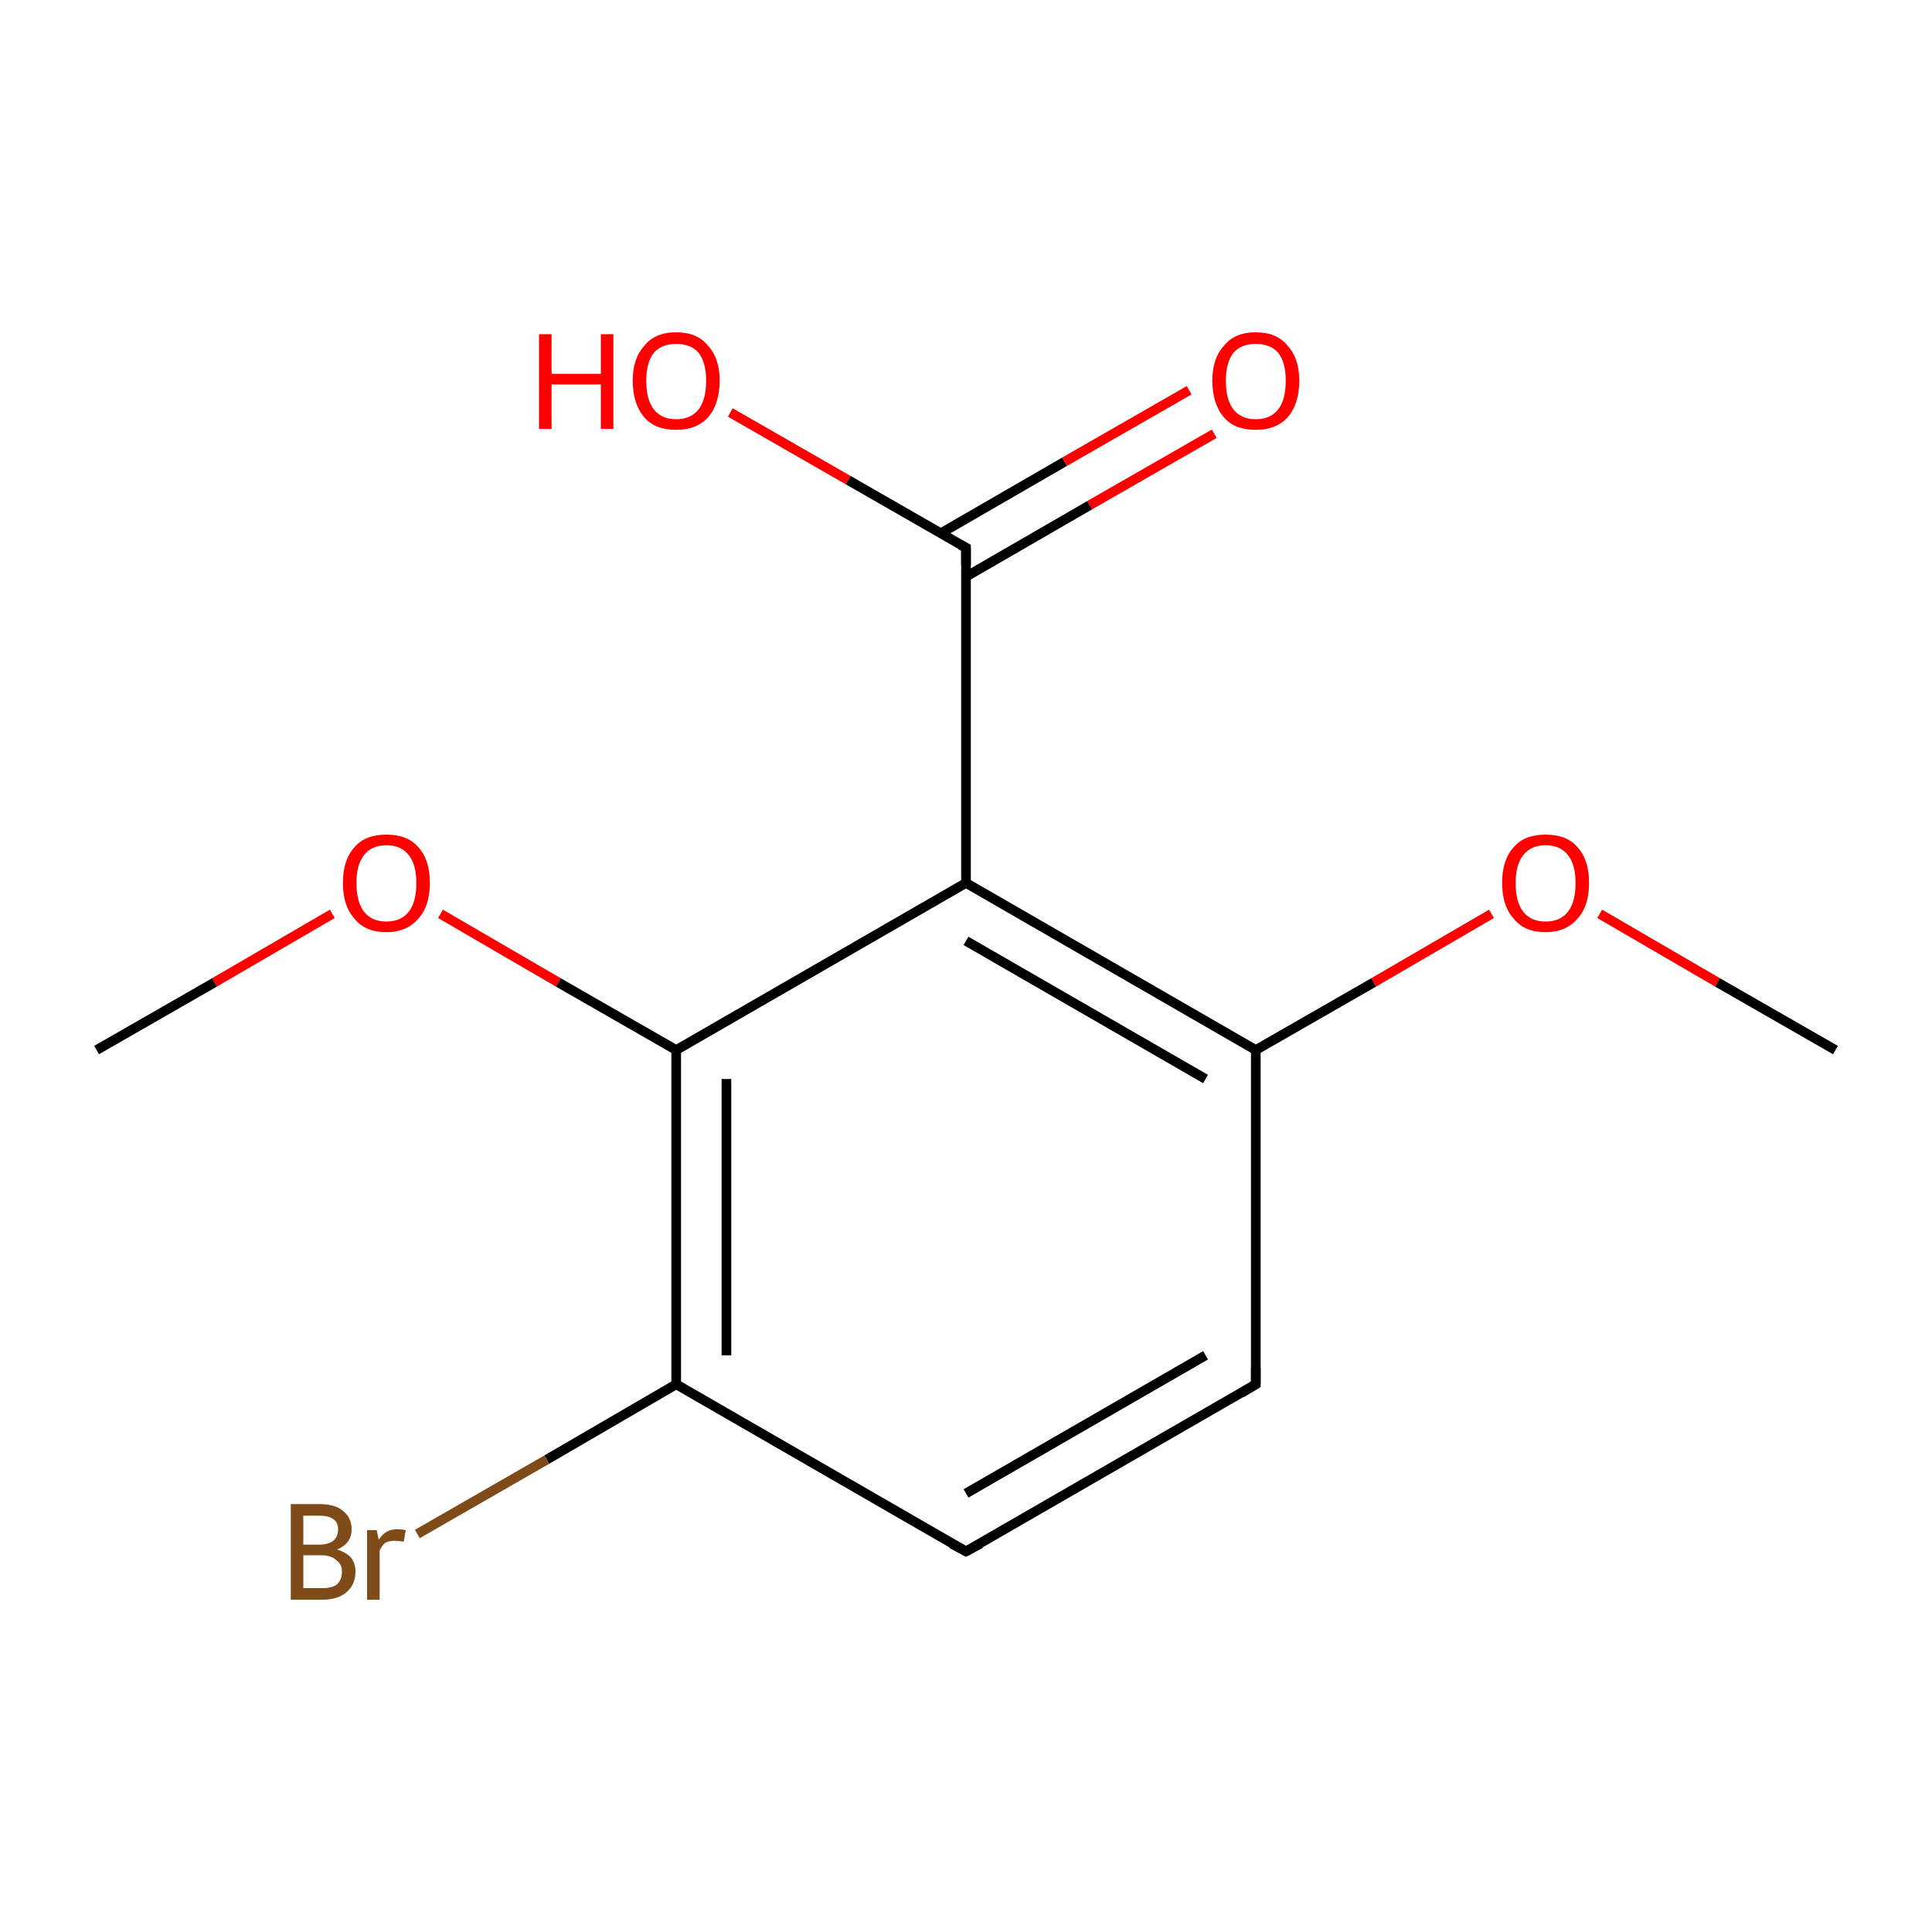 <?xml version='1.0' encoding='iso-8859-1'?>
<svg version='1.1' baseProfile='full'
              xmlns='http://www.w3.org/2000/svg'
                      xmlns:rdkit='http://www.rdkit.org/xml'
                      xmlns:xlink='http://www.w3.org/1999/xlink'
                  xml:space='preserve'
width='200px' height='200px' viewBox='0 0 200 200'>
<!-- END OF HEADER -->
<rect style='opacity:1.0;fill:#FFFFFF;stroke:none' width='200.0' height='200.0' x='0.0' y='0.0'> </rect>
<path class='bond-0 atom-8 atom-6' d='M 125.7,44.9 L 112.8,52.3' style='fill:none;fill-rule:evenodd;stroke:#FF0000;stroke-width:1.0px;stroke-linecap:butt;stroke-linejoin:miter;stroke-opacity:1' />
<path class='bond-0 atom-8 atom-6' d='M 112.8,52.3 L 100.0,59.7' style='fill:none;fill-rule:evenodd;stroke:#000000;stroke-width:1.0px;stroke-linecap:butt;stroke-linejoin:miter;stroke-opacity:1' />
<path class='bond-0 atom-8 atom-6' d='M 123.1,40.4 L 110.2,47.8' style='fill:none;fill-rule:evenodd;stroke:#FF0000;stroke-width:1.0px;stroke-linecap:butt;stroke-linejoin:miter;stroke-opacity:1' />
<path class='bond-0 atom-8 atom-6' d='M 110.2,47.8 L 97.4,55.2' style='fill:none;fill-rule:evenodd;stroke:#000000;stroke-width:1.0px;stroke-linecap:butt;stroke-linejoin:miter;stroke-opacity:1' />
<path class='bond-1 atom-7 atom-6' d='M 75.6,42.7 L 87.8,49.7' style='fill:none;fill-rule:evenodd;stroke:#FF0000;stroke-width:1.0px;stroke-linecap:butt;stroke-linejoin:miter;stroke-opacity:1' />
<path class='bond-1 atom-7 atom-6' d='M 87.8,49.7 L 100.0,56.7' style='fill:none;fill-rule:evenodd;stroke:#000000;stroke-width:1.0px;stroke-linecap:butt;stroke-linejoin:miter;stroke-opacity:1' />
<path class='bond-2 atom-6 atom-5' d='M 100.0,56.7 L 100.0,91.4' style='fill:none;fill-rule:evenodd;stroke:#000000;stroke-width:1.0px;stroke-linecap:butt;stroke-linejoin:miter;stroke-opacity:1' />
<path class='bond-3 atom-3 atom-4' d='M 34.4,94.6 L 22.2,101.7' style='fill:none;fill-rule:evenodd;stroke:#FF0000;stroke-width:1.0px;stroke-linecap:butt;stroke-linejoin:miter;stroke-opacity:1' />
<path class='bond-3 atom-3 atom-4' d='M 22.2,101.7 L 10.0,108.7' style='fill:none;fill-rule:evenodd;stroke:#000000;stroke-width:1.0px;stroke-linecap:butt;stroke-linejoin:miter;stroke-opacity:1' />
<path class='bond-4 atom-3 atom-2' d='M 45.6,94.6 L 57.8,101.7' style='fill:none;fill-rule:evenodd;stroke:#FF0000;stroke-width:1.0px;stroke-linecap:butt;stroke-linejoin:miter;stroke-opacity:1' />
<path class='bond-4 atom-3 atom-2' d='M 57.8,101.7 L 70.0,108.7' style='fill:none;fill-rule:evenodd;stroke:#000000;stroke-width:1.0px;stroke-linecap:butt;stroke-linejoin:miter;stroke-opacity:1' />
<path class='bond-5 atom-5 atom-2' d='M 100.0,91.4 L 70.0,108.7' style='fill:none;fill-rule:evenodd;stroke:#000000;stroke-width:1.0px;stroke-linecap:butt;stroke-linejoin:miter;stroke-opacity:1' />
<path class='bond-6 atom-5 atom-11' d='M 100.0,91.4 L 130.0,108.7' style='fill:none;fill-rule:evenodd;stroke:#000000;stroke-width:1.0px;stroke-linecap:butt;stroke-linejoin:miter;stroke-opacity:1' />
<path class='bond-6 atom-5 atom-11' d='M 100.0,97.4 L 124.8,111.7' style='fill:none;fill-rule:evenodd;stroke:#000000;stroke-width:1.0px;stroke-linecap:butt;stroke-linejoin:miter;stroke-opacity:1' />
<path class='bond-7 atom-12 atom-13' d='M 165.6,94.6 L 177.8,101.7' style='fill:none;fill-rule:evenodd;stroke:#FF0000;stroke-width:1.0px;stroke-linecap:butt;stroke-linejoin:miter;stroke-opacity:1' />
<path class='bond-7 atom-12 atom-13' d='M 177.8,101.7 L 190.0,108.7' style='fill:none;fill-rule:evenodd;stroke:#000000;stroke-width:1.0px;stroke-linecap:butt;stroke-linejoin:miter;stroke-opacity:1' />
<path class='bond-8 atom-12 atom-11' d='M 154.4,94.6 L 142.2,101.7' style='fill:none;fill-rule:evenodd;stroke:#FF0000;stroke-width:1.0px;stroke-linecap:butt;stroke-linejoin:miter;stroke-opacity:1' />
<path class='bond-8 atom-12 atom-11' d='M 142.2,101.7 L 130.0,108.7' style='fill:none;fill-rule:evenodd;stroke:#000000;stroke-width:1.0px;stroke-linecap:butt;stroke-linejoin:miter;stroke-opacity:1' />
<path class='bond-9 atom-2 atom-1' d='M 70.0,108.7 L 70.0,143.3' style='fill:none;fill-rule:evenodd;stroke:#000000;stroke-width:1.0px;stroke-linecap:butt;stroke-linejoin:miter;stroke-opacity:1' />
<path class='bond-9 atom-2 atom-1' d='M 75.2,111.7 L 75.2,140.3' style='fill:none;fill-rule:evenodd;stroke:#000000;stroke-width:1.0px;stroke-linecap:butt;stroke-linejoin:miter;stroke-opacity:1' />
<path class='bond-10 atom-11 atom-10' d='M 130.0,108.7 L 130.0,143.3' style='fill:none;fill-rule:evenodd;stroke:#000000;stroke-width:1.0px;stroke-linecap:butt;stroke-linejoin:miter;stroke-opacity:1' />
<path class='bond-11 atom-1 atom-0' d='M 70.0,143.3 L 56.6,151.1' style='fill:none;fill-rule:evenodd;stroke:#000000;stroke-width:1.0px;stroke-linecap:butt;stroke-linejoin:miter;stroke-opacity:1' />
<path class='bond-11 atom-1 atom-0' d='M 56.6,151.1 L 43.2,158.8' style='fill:none;fill-rule:evenodd;stroke:#7F4C19;stroke-width:1.0px;stroke-linecap:butt;stroke-linejoin:miter;stroke-opacity:1' />
<path class='bond-12 atom-1 atom-9' d='M 70.0,143.3 L 100.0,160.6' style='fill:none;fill-rule:evenodd;stroke:#000000;stroke-width:1.0px;stroke-linecap:butt;stroke-linejoin:miter;stroke-opacity:1' />
<path class='bond-13 atom-10 atom-9' d='M 130.0,143.3 L 100.0,160.6' style='fill:none;fill-rule:evenodd;stroke:#000000;stroke-width:1.0px;stroke-linecap:butt;stroke-linejoin:miter;stroke-opacity:1' />
<path class='bond-13 atom-10 atom-9' d='M 124.8,140.3 L 100.0,154.6' style='fill:none;fill-rule:evenodd;stroke:#000000;stroke-width:1.0px;stroke-linecap:butt;stroke-linejoin:miter;stroke-opacity:1' />
<path d='M 99.4,56.4 L 100.0,56.7 L 100.0,58.5' style='fill:none;stroke:#000000;stroke-width:1.0px;stroke-linecap:butt;stroke-linejoin:miter;stroke-miterlimit:10;stroke-opacity:1;' />
<path d='M 98.5,159.8 L 100.0,160.6 L 101.5,159.8' style='fill:none;stroke:#000000;stroke-width:1.0px;stroke-linecap:butt;stroke-linejoin:miter;stroke-miterlimit:10;stroke-opacity:1;' />
<path d='M 130.0,141.6 L 130.0,143.3 L 128.5,144.2' style='fill:none;stroke:#000000;stroke-width:1.0px;stroke-linecap:butt;stroke-linejoin:miter;stroke-miterlimit:10;stroke-opacity:1;' />
<path class='atom-0' d='M 34.9 160.4
Q 35.8 160.7, 36.3 161.2
Q 36.8 161.8, 36.8 162.7
Q 36.8 164.0, 35.9 164.8
Q 35.0 165.6, 33.4 165.6
L 30.1 165.6
L 30.1 155.7
L 33.0 155.7
Q 34.7 155.7, 35.5 156.4
Q 36.4 157.1, 36.4 158.3
Q 36.4 159.8, 34.9 160.4
M 31.4 156.9
L 31.4 159.9
L 33.0 159.9
Q 34.0 159.9, 34.5 159.5
Q 35.0 159.1, 35.0 158.3
Q 35.0 156.9, 33.0 156.9
L 31.4 156.9
M 33.4 164.4
Q 34.4 164.4, 34.9 164.0
Q 35.4 163.5, 35.4 162.7
Q 35.4 161.9, 34.8 161.5
Q 34.3 161.0, 33.2 161.0
L 31.4 161.0
L 31.4 164.4
L 33.4 164.4
' fill='#7F4C19'/>
<path class='atom-0' d='M 39.0 158.4
L 39.2 159.4
Q 39.9 158.3, 41.1 158.3
Q 41.5 158.3, 42.0 158.4
L 41.8 159.6
Q 41.2 159.5, 40.9 159.5
Q 40.3 159.5, 39.9 159.7
Q 39.6 159.9, 39.3 160.5
L 39.3 165.6
L 38.0 165.6
L 38.0 158.4
L 39.0 158.4
' fill='#7F4C19'/>
<path class='atom-3' d='M 35.5 91.4
Q 35.5 89.0, 36.7 87.7
Q 37.8 86.4, 40.0 86.4
Q 42.2 86.4, 43.3 87.7
Q 44.5 89.0, 44.5 91.4
Q 44.5 93.8, 43.3 95.1
Q 42.1 96.5, 40.0 96.5
Q 37.8 96.5, 36.7 95.1
Q 35.5 93.8, 35.5 91.4
M 40.0 95.4
Q 41.5 95.4, 42.3 94.4
Q 43.1 93.4, 43.1 91.4
Q 43.1 89.5, 42.3 88.5
Q 41.5 87.5, 40.0 87.5
Q 38.5 87.5, 37.7 88.5
Q 36.9 89.5, 36.9 91.4
Q 36.9 93.4, 37.7 94.4
Q 38.5 95.4, 40.0 95.4
' fill='#FF0000'/>
<path class='atom-7' d='M 55.8 34.6
L 57.1 34.6
L 57.1 38.7
L 62.2 38.7
L 62.2 34.6
L 63.5 34.6
L 63.5 44.4
L 62.2 44.4
L 62.2 39.8
L 57.1 39.8
L 57.1 44.4
L 55.8 44.4
L 55.8 34.6
' fill='#FF0000'/>
<path class='atom-7' d='M 65.5 39.4
Q 65.5 37.1, 66.7 35.8
Q 67.8 34.4, 70.0 34.4
Q 72.2 34.4, 73.3 35.8
Q 74.5 37.1, 74.5 39.4
Q 74.5 41.8, 73.3 43.2
Q 72.1 44.5, 70.0 44.5
Q 67.8 44.5, 66.7 43.2
Q 65.5 41.8, 65.5 39.4
M 70.0 43.4
Q 71.5 43.4, 72.3 42.4
Q 73.1 41.4, 73.1 39.4
Q 73.1 37.5, 72.3 36.5
Q 71.5 35.6, 70.0 35.6
Q 68.5 35.6, 67.7 36.5
Q 66.9 37.5, 66.9 39.4
Q 66.9 41.4, 67.7 42.4
Q 68.5 43.4, 70.0 43.4
' fill='#FF0000'/>
<path class='atom-8' d='M 125.5 39.4
Q 125.5 37.1, 126.7 35.8
Q 127.8 34.4, 130.0 34.4
Q 132.2 34.4, 133.3 35.8
Q 134.5 37.1, 134.5 39.4
Q 134.5 41.8, 133.3 43.2
Q 132.1 44.5, 130.0 44.5
Q 127.8 44.5, 126.7 43.2
Q 125.5 41.8, 125.5 39.4
M 130.0 43.4
Q 131.5 43.4, 132.3 42.4
Q 133.1 41.4, 133.1 39.4
Q 133.1 37.5, 132.3 36.5
Q 131.5 35.6, 130.0 35.6
Q 128.5 35.6, 127.7 36.5
Q 126.9 37.5, 126.9 39.4
Q 126.9 41.4, 127.7 42.4
Q 128.5 43.4, 130.0 43.4
' fill='#FF0000'/>
<path class='atom-12' d='M 155.5 91.4
Q 155.5 89.0, 156.7 87.7
Q 157.8 86.4, 160.0 86.4
Q 162.2 86.4, 163.3 87.7
Q 164.5 89.0, 164.5 91.4
Q 164.5 93.8, 163.3 95.1
Q 162.1 96.5, 160.0 96.5
Q 157.8 96.5, 156.7 95.1
Q 155.5 93.8, 155.5 91.4
M 160.0 95.4
Q 161.5 95.4, 162.3 94.4
Q 163.1 93.4, 163.1 91.4
Q 163.1 89.5, 162.3 88.5
Q 161.5 87.5, 160.0 87.5
Q 158.5 87.5, 157.7 88.5
Q 156.9 89.5, 156.9 91.4
Q 156.9 93.4, 157.7 94.4
Q 158.5 95.4, 160.0 95.4
' fill='#FF0000'/>
</svg>
